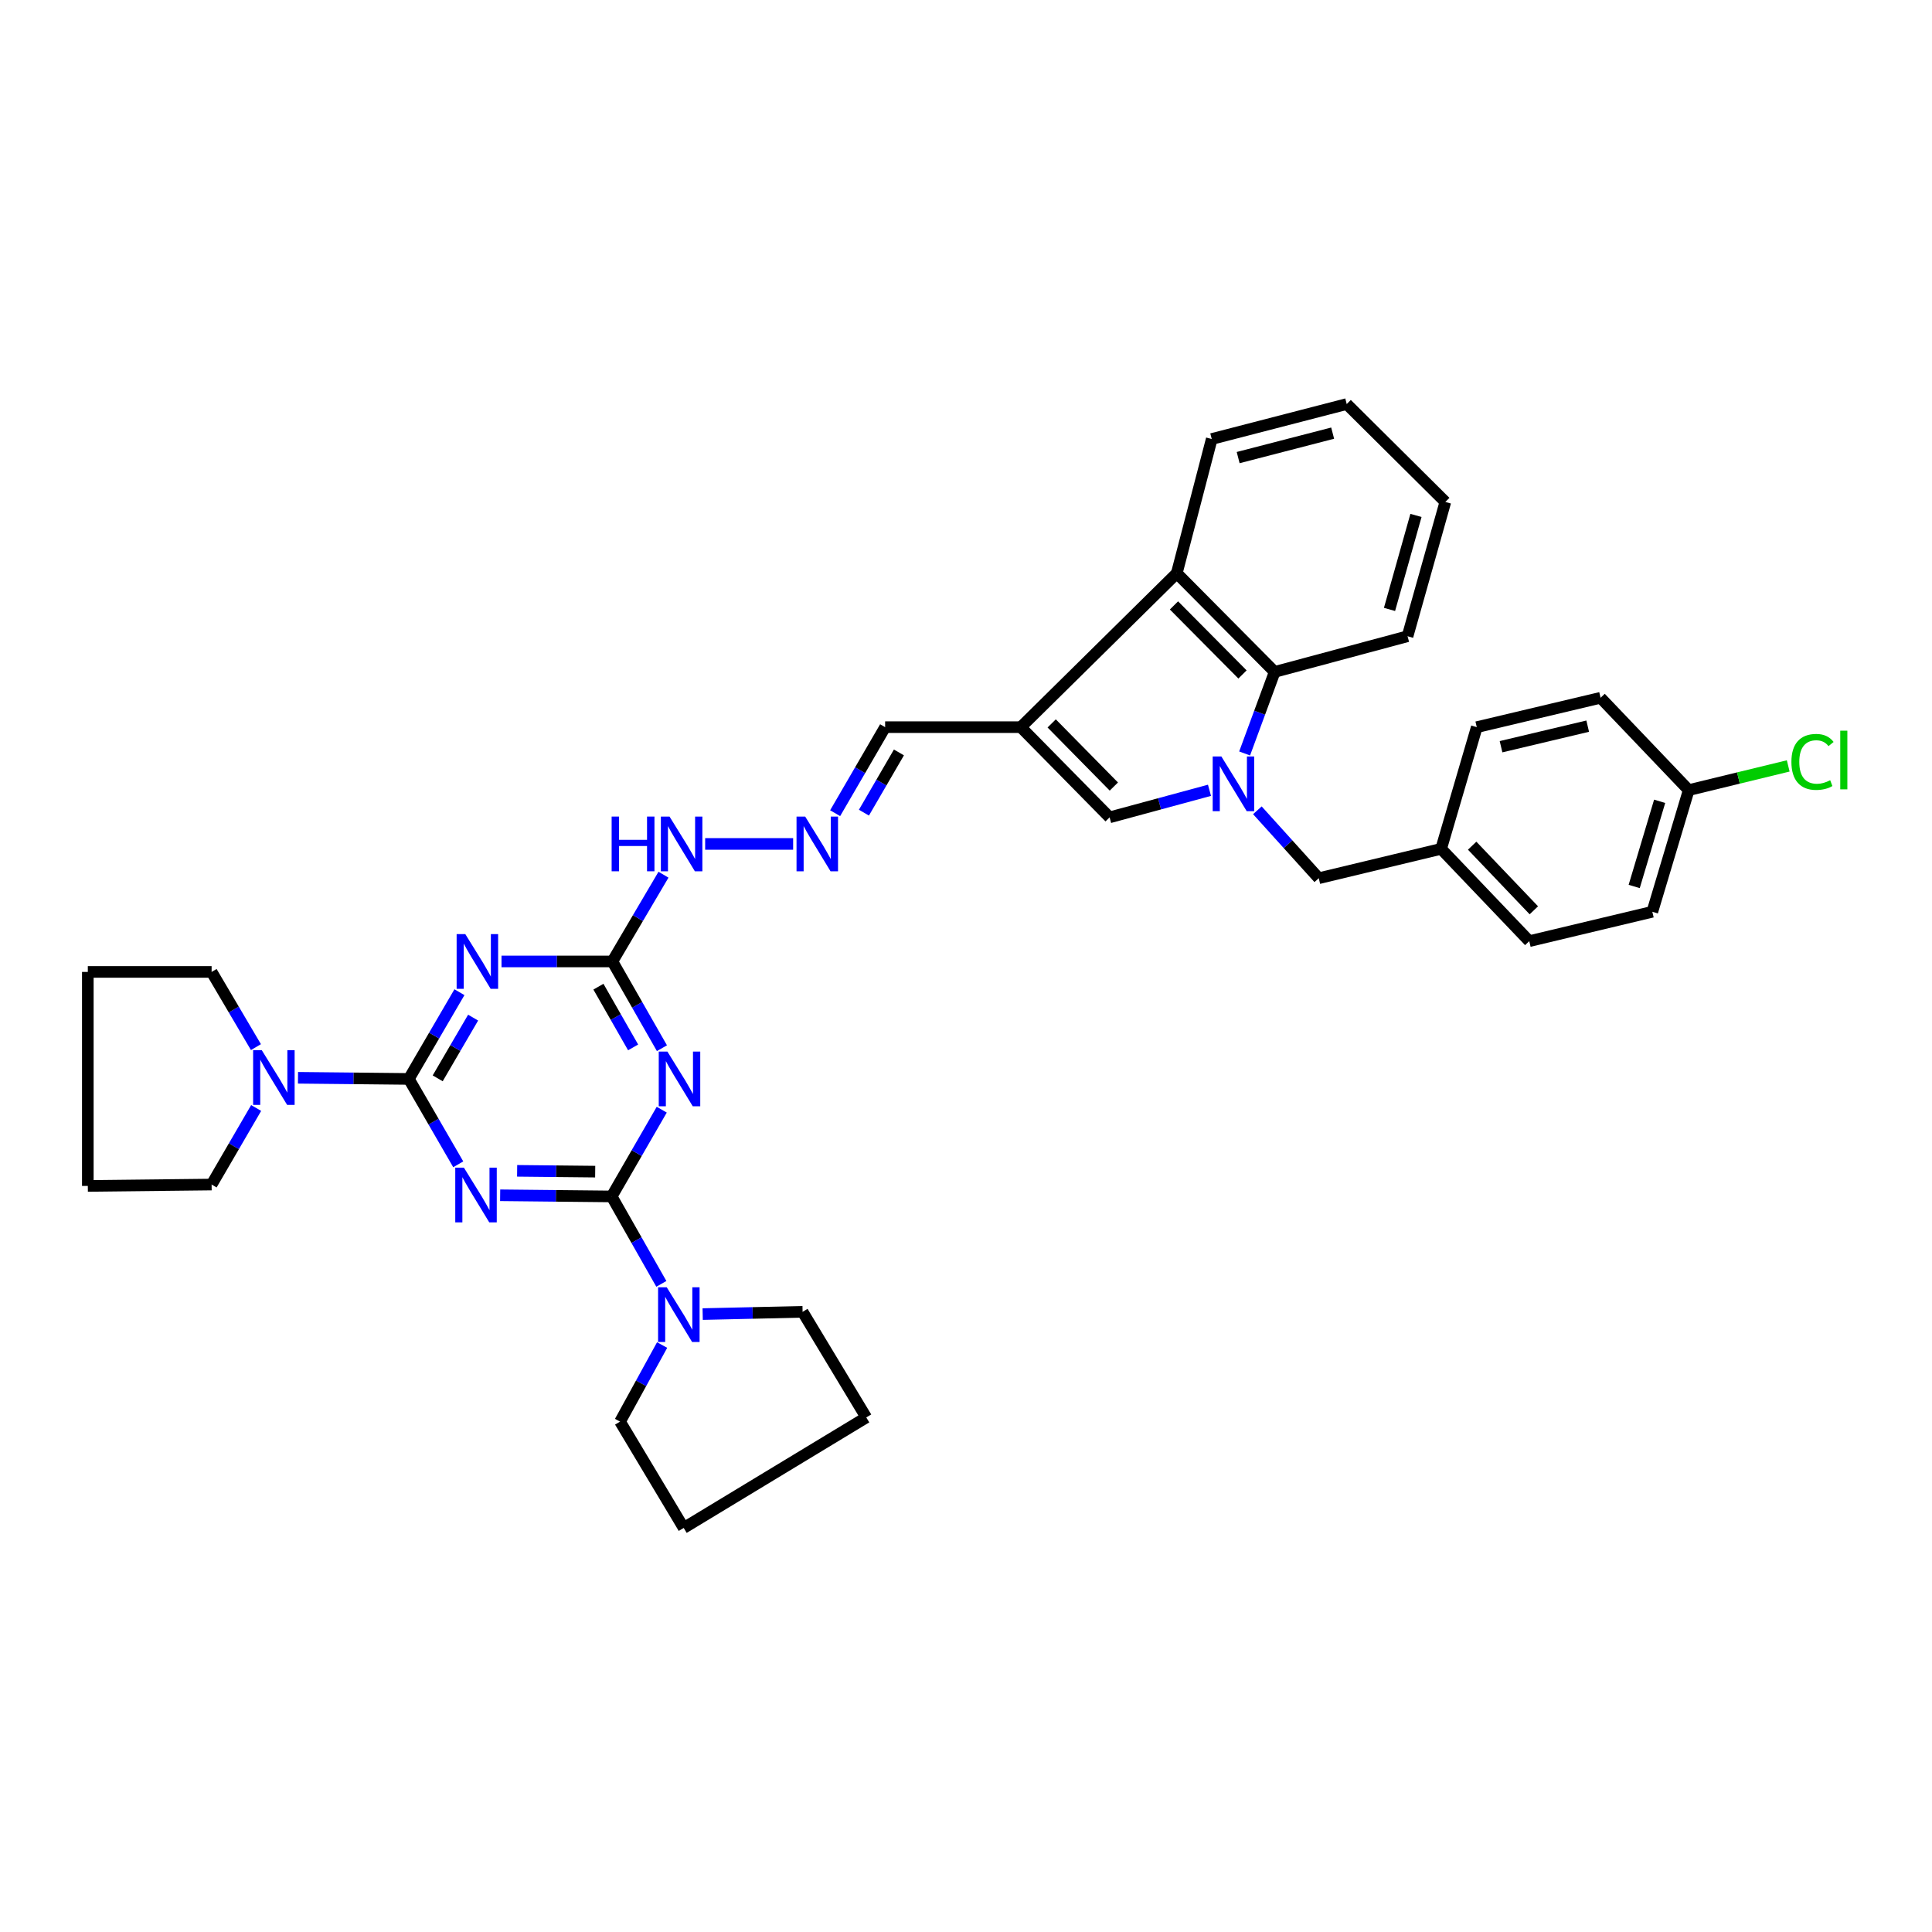 <?xml version='1.0' encoding='iso-8859-1'?>
<svg version='1.1' baseProfile='full'
              xmlns='http://www.w3.org/2000/svg'
                      xmlns:rdkit='http://www.rdkit.org/xml'
                      xmlns:xlink='http://www.w3.org/1999/xlink'
                  xml:space='preserve'
width='1000px' height='1000px' viewBox='0 0 1000 1000'>
<!-- END OF HEADER -->
<rect style='opacity:1.0;fill:#FFFFFF;stroke:none' width='1000' height='1000' x='0' y='0'> </rect>
<path class='bond-0' d='M 258.879,618.675 L 287.737,618.975' style='fill:none;fill-rule:evenodd;stroke:#0000FF;stroke-width:6px;stroke-linecap:butt;stroke-linejoin:miter;stroke-opacity:1' />
<path class='bond-0' d='M 287.737,618.975 L 316.595,619.274' style='fill:none;fill-rule:evenodd;stroke:#000000;stroke-width:6px;stroke-linecap:butt;stroke-linejoin:miter;stroke-opacity:1' />
<path class='bond-0' d='M 267.669,606.018 L 287.87,606.228' style='fill:none;fill-rule:evenodd;stroke:#0000FF;stroke-width:6px;stroke-linecap:butt;stroke-linejoin:miter;stroke-opacity:1' />
<path class='bond-0' d='M 287.87,606.228 L 308.07,606.438' style='fill:none;fill-rule:evenodd;stroke:#000000;stroke-width:6px;stroke-linecap:butt;stroke-linejoin:miter;stroke-opacity:1' />
<path class='bond-1' d='M 237.186,602.649 L 224.399,580.552' style='fill:none;fill-rule:evenodd;stroke:#0000FF;stroke-width:6px;stroke-linecap:butt;stroke-linejoin:miter;stroke-opacity:1' />
<path class='bond-1' d='M 224.399,580.552 L 211.612,558.455' style='fill:none;fill-rule:evenodd;stroke:#000000;stroke-width:6px;stroke-linecap:butt;stroke-linejoin:miter;stroke-opacity:1' />
<path class='bond-4' d='M 316.595,619.274 L 329.557,596.822' style='fill:none;fill-rule:evenodd;stroke:#000000;stroke-width:6px;stroke-linecap:butt;stroke-linejoin:miter;stroke-opacity:1' />
<path class='bond-4' d='M 329.557,596.822 L 342.519,574.37' style='fill:none;fill-rule:evenodd;stroke:#0000FF;stroke-width:6px;stroke-linecap:butt;stroke-linejoin:miter;stroke-opacity:1' />
<path class='bond-10' d='M 316.595,619.274 L 329.454,641.902' style='fill:none;fill-rule:evenodd;stroke:#000000;stroke-width:6px;stroke-linecap:butt;stroke-linejoin:miter;stroke-opacity:1' />
<path class='bond-10' d='M 329.454,641.902 L 342.313,664.529' style='fill:none;fill-rule:evenodd;stroke:#0000FF;stroke-width:6px;stroke-linecap:butt;stroke-linejoin:miter;stroke-opacity:1' />
<path class='bond-3' d='M 211.612,558.455 L 224.708,536.008' style='fill:none;fill-rule:evenodd;stroke:#000000;stroke-width:6px;stroke-linecap:butt;stroke-linejoin:miter;stroke-opacity:1' />
<path class='bond-3' d='M 224.708,536.008 L 237.804,513.562' style='fill:none;fill-rule:evenodd;stroke:#0000FF;stroke-width:6px;stroke-linecap:butt;stroke-linejoin:miter;stroke-opacity:1' />
<path class='bond-3' d='M 226.551,558.145 L 235.718,542.432' style='fill:none;fill-rule:evenodd;stroke:#000000;stroke-width:6px;stroke-linecap:butt;stroke-linejoin:miter;stroke-opacity:1' />
<path class='bond-3' d='M 235.718,542.432 L 244.886,526.72' style='fill:none;fill-rule:evenodd;stroke:#0000FF;stroke-width:6px;stroke-linecap:butt;stroke-linejoin:miter;stroke-opacity:1' />
<path class='bond-11' d='M 211.612,558.455 L 182.927,558.158' style='fill:none;fill-rule:evenodd;stroke:#000000;stroke-width:6px;stroke-linecap:butt;stroke-linejoin:miter;stroke-opacity:1' />
<path class='bond-11' d='M 182.927,558.158 L 154.242,557.861' style='fill:none;fill-rule:evenodd;stroke:#0000FF;stroke-width:6px;stroke-linecap:butt;stroke-linejoin:miter;stroke-opacity:1' />
<path class='bond-2' d='M 626.028,409.056 L 600.182,416.059' style='fill:none;fill-rule:evenodd;stroke:#0000FF;stroke-width:6px;stroke-linecap:butt;stroke-linejoin:miter;stroke-opacity:1' />
<path class='bond-2' d='M 600.182,416.059 L 574.336,423.062' style='fill:none;fill-rule:evenodd;stroke:#000000;stroke-width:6px;stroke-linecap:butt;stroke-linejoin:miter;stroke-opacity:1' />
<path class='bond-12' d='M 650.814,419.404 L 666.703,436.987' style='fill:none;fill-rule:evenodd;stroke:#0000FF;stroke-width:6px;stroke-linecap:butt;stroke-linejoin:miter;stroke-opacity:1' />
<path class='bond-12' d='M 666.703,436.987 L 682.591,454.569' style='fill:none;fill-rule:evenodd;stroke:#000000;stroke-width:6px;stroke-linecap:butt;stroke-linejoin:miter;stroke-opacity:1' />
<path class='bond-38' d='M 644.213,389.993 L 651.989,368.887' style='fill:none;fill-rule:evenodd;stroke:#0000FF;stroke-width:6px;stroke-linecap:butt;stroke-linejoin:miter;stroke-opacity:1' />
<path class='bond-38' d='M 651.989,368.887 L 659.766,347.78' style='fill:none;fill-rule:evenodd;stroke:#000000;stroke-width:6px;stroke-linecap:butt;stroke-linejoin:miter;stroke-opacity:1' />
<path class='bond-6' d='M 259.579,497.642 L 288.271,497.642' style='fill:none;fill-rule:evenodd;stroke:#0000FF;stroke-width:6px;stroke-linecap:butt;stroke-linejoin:miter;stroke-opacity:1' />
<path class='bond-6' d='M 288.271,497.642 L 316.963,497.642' style='fill:none;fill-rule:evenodd;stroke:#000000;stroke-width:6px;stroke-linecap:butt;stroke-linejoin:miter;stroke-opacity:1' />
<path class='bond-35' d='M 342.617,542.544 L 329.79,520.093' style='fill:none;fill-rule:evenodd;stroke:#0000FF;stroke-width:6px;stroke-linecap:butt;stroke-linejoin:miter;stroke-opacity:1' />
<path class='bond-35' d='M 329.79,520.093 L 316.963,497.642' style='fill:none;fill-rule:evenodd;stroke:#000000;stroke-width:6px;stroke-linecap:butt;stroke-linejoin:miter;stroke-opacity:1' />
<path class='bond-35' d='M 327.7,542.132 L 318.721,526.416' style='fill:none;fill-rule:evenodd;stroke:#0000FF;stroke-width:6px;stroke-linecap:butt;stroke-linejoin:miter;stroke-opacity:1' />
<path class='bond-35' d='M 318.721,526.416 L 309.743,510.701' style='fill:none;fill-rule:evenodd;stroke:#000000;stroke-width:6px;stroke-linecap:butt;stroke-linejoin:miter;stroke-opacity:1' />
<path class='bond-5' d='M 528.374,376.377 L 458.142,376.377' style='fill:none;fill-rule:evenodd;stroke:#000000;stroke-width:6px;stroke-linecap:butt;stroke-linejoin:miter;stroke-opacity:1' />
<path class='bond-7' d='M 528.374,376.377 L 574.336,423.062' style='fill:none;fill-rule:evenodd;stroke:#000000;stroke-width:6px;stroke-linecap:butt;stroke-linejoin:miter;stroke-opacity:1' />
<path class='bond-7' d='M 544.352,374.437 L 576.525,407.116' style='fill:none;fill-rule:evenodd;stroke:#000000;stroke-width:6px;stroke-linecap:butt;stroke-linejoin:miter;stroke-opacity:1' />
<path class='bond-9' d='M 528.374,376.377 L 609.094,296.719' style='fill:none;fill-rule:evenodd;stroke:#000000;stroke-width:6px;stroke-linecap:butt;stroke-linejoin:miter;stroke-opacity:1' />
<path class='bond-15' d='M 316.963,497.642 L 330.192,475.191' style='fill:none;fill-rule:evenodd;stroke:#000000;stroke-width:6px;stroke-linecap:butt;stroke-linejoin:miter;stroke-opacity:1' />
<path class='bond-15' d='M 330.192,475.191 L 343.421,452.74' style='fill:none;fill-rule:evenodd;stroke:#0000FF;stroke-width:6px;stroke-linecap:butt;stroke-linejoin:miter;stroke-opacity:1' />
<path class='bond-8' d='M 659.766,347.78 L 609.094,296.719' style='fill:none;fill-rule:evenodd;stroke:#000000;stroke-width:6px;stroke-linecap:butt;stroke-linejoin:miter;stroke-opacity:1' />
<path class='bond-8' d='M 643.117,349.1 L 607.647,313.358' style='fill:none;fill-rule:evenodd;stroke:#000000;stroke-width:6px;stroke-linecap:butt;stroke-linejoin:miter;stroke-opacity:1' />
<path class='bond-27' d='M 659.766,347.78 L 728.546,329.318' style='fill:none;fill-rule:evenodd;stroke:#000000;stroke-width:6px;stroke-linecap:butt;stroke-linejoin:miter;stroke-opacity:1' />
<path class='bond-28' d='M 609.094,296.719 L 627.196,227.224' style='fill:none;fill-rule:evenodd;stroke:#000000;stroke-width:6px;stroke-linecap:butt;stroke-linejoin:miter;stroke-opacity:1' />
<path class='bond-24' d='M 342.714,696.188 L 331.825,716.012' style='fill:none;fill-rule:evenodd;stroke:#0000FF;stroke-width:6px;stroke-linecap:butt;stroke-linejoin:miter;stroke-opacity:1' />
<path class='bond-24' d='M 331.825,716.012 L 320.936,735.837' style='fill:none;fill-rule:evenodd;stroke:#000000;stroke-width:6px;stroke-linecap:butt;stroke-linejoin:miter;stroke-opacity:1' />
<path class='bond-26' d='M 363.702,680.169 L 389.563,679.583' style='fill:none;fill-rule:evenodd;stroke:#0000FF;stroke-width:6px;stroke-linecap:butt;stroke-linejoin:miter;stroke-opacity:1' />
<path class='bond-26' d='M 389.563,679.583 L 415.424,678.997' style='fill:none;fill-rule:evenodd;stroke:#000000;stroke-width:6px;stroke-linecap:butt;stroke-linejoin:miter;stroke-opacity:1' />
<path class='bond-23' d='M 132.585,573.494 L 121.059,593.307' style='fill:none;fill-rule:evenodd;stroke:#0000FF;stroke-width:6px;stroke-linecap:butt;stroke-linejoin:miter;stroke-opacity:1' />
<path class='bond-23' d='M 121.059,593.307 L 109.532,613.12' style='fill:none;fill-rule:evenodd;stroke:#000000;stroke-width:6px;stroke-linecap:butt;stroke-linejoin:miter;stroke-opacity:1' />
<path class='bond-25' d='M 132.473,541.986 L 121.003,522.526' style='fill:none;fill-rule:evenodd;stroke:#0000FF;stroke-width:6px;stroke-linecap:butt;stroke-linejoin:miter;stroke-opacity:1' />
<path class='bond-25' d='M 121.003,522.526 L 109.532,503.066' style='fill:none;fill-rule:evenodd;stroke:#000000;stroke-width:6px;stroke-linecap:butt;stroke-linejoin:miter;stroke-opacity:1' />
<path class='bond-16' d='M 682.591,454.569 L 745.925,439.364' style='fill:none;fill-rule:evenodd;stroke:#000000;stroke-width:6px;stroke-linecap:butt;stroke-linejoin:miter;stroke-opacity:1' />
<path class='bond-13' d='M 410.527,436.815 L 364.988,436.815' style='fill:none;fill-rule:evenodd;stroke:#0000FF;stroke-width:6px;stroke-linecap:butt;stroke-linejoin:miter;stroke-opacity:1' />
<path class='bond-14' d='M 432.266,420.907 L 445.204,398.642' style='fill:none;fill-rule:evenodd;stroke:#0000FF;stroke-width:6px;stroke-linecap:butt;stroke-linejoin:miter;stroke-opacity:1' />
<path class='bond-14' d='M 445.204,398.642 L 458.142,376.377' style='fill:none;fill-rule:evenodd;stroke:#000000;stroke-width:6px;stroke-linecap:butt;stroke-linejoin:miter;stroke-opacity:1' />
<path class='bond-14' d='M 447.169,420.632 L 456.226,405.047' style='fill:none;fill-rule:evenodd;stroke:#0000FF;stroke-width:6px;stroke-linecap:butt;stroke-linejoin:miter;stroke-opacity:1' />
<path class='bond-14' d='M 456.226,405.047 L 465.282,389.461' style='fill:none;fill-rule:evenodd;stroke:#000000;stroke-width:6px;stroke-linecap:butt;stroke-linejoin:miter;stroke-opacity:1' />
<path class='bond-19' d='M 745.925,439.364 L 764.38,376.377' style='fill:none;fill-rule:evenodd;stroke:#000000;stroke-width:6px;stroke-linecap:butt;stroke-linejoin:miter;stroke-opacity:1' />
<path class='bond-20' d='M 745.925,439.364 L 791.54,487.139' style='fill:none;fill-rule:evenodd;stroke:#000000;stroke-width:6px;stroke-linecap:butt;stroke-linejoin:miter;stroke-opacity:1' />
<path class='bond-20' d='M 761.987,437.727 L 793.917,471.17' style='fill:none;fill-rule:evenodd;stroke:#000000;stroke-width:6px;stroke-linecap:butt;stroke-linejoin:miter;stroke-opacity:1' />
<path class='bond-17' d='M 874.073,408.961 L 855.242,471.934' style='fill:none;fill-rule:evenodd;stroke:#000000;stroke-width:6px;stroke-linecap:butt;stroke-linejoin:miter;stroke-opacity:1' />
<path class='bond-17' d='M 859.035,414.755 L 845.854,458.836' style='fill:none;fill-rule:evenodd;stroke:#000000;stroke-width:6px;stroke-linecap:butt;stroke-linejoin:miter;stroke-opacity:1' />
<path class='bond-18' d='M 874.073,408.961 L 899.828,402.699' style='fill:none;fill-rule:evenodd;stroke:#000000;stroke-width:6px;stroke-linecap:butt;stroke-linejoin:miter;stroke-opacity:1' />
<path class='bond-18' d='M 899.828,402.699 L 925.582,396.437' style='fill:none;fill-rule:evenodd;stroke:#00CC00;stroke-width:6px;stroke-linecap:butt;stroke-linejoin:miter;stroke-opacity:1' />
<path class='bond-40' d='M 874.073,408.961 L 828.458,361.172' style='fill:none;fill-rule:evenodd;stroke:#000000;stroke-width:6px;stroke-linecap:butt;stroke-linejoin:miter;stroke-opacity:1' />
<path class='bond-22' d='M 764.38,376.377 L 828.458,361.172' style='fill:none;fill-rule:evenodd;stroke:#000000;stroke-width:6px;stroke-linecap:butt;stroke-linejoin:miter;stroke-opacity:1' />
<path class='bond-22' d='M 776.935,386.5 L 821.79,375.856' style='fill:none;fill-rule:evenodd;stroke:#000000;stroke-width:6px;stroke-linecap:butt;stroke-linejoin:miter;stroke-opacity:1' />
<path class='bond-21' d='M 791.54,487.139 L 855.242,471.934' style='fill:none;fill-rule:evenodd;stroke:#000000;stroke-width:6px;stroke-linecap:butt;stroke-linejoin:miter;stroke-opacity:1' />
<path class='bond-29' d='M 109.532,613.12 L 45.455,613.836' style='fill:none;fill-rule:evenodd;stroke:#000000;stroke-width:6px;stroke-linecap:butt;stroke-linejoin:miter;stroke-opacity:1' />
<path class='bond-32' d='M 320.936,735.837 L 353.881,790.863' style='fill:none;fill-rule:evenodd;stroke:#000000;stroke-width:6px;stroke-linecap:butt;stroke-linejoin:miter;stroke-opacity:1' />
<path class='bond-30' d='M 109.532,503.066 L 45.455,503.066' style='fill:none;fill-rule:evenodd;stroke:#000000;stroke-width:6px;stroke-linecap:butt;stroke-linejoin:miter;stroke-opacity:1' />
<path class='bond-31' d='M 415.424,678.997 L 448.383,733.662' style='fill:none;fill-rule:evenodd;stroke:#000000;stroke-width:6px;stroke-linecap:butt;stroke-linejoin:miter;stroke-opacity:1' />
<path class='bond-39' d='M 728.546,329.318 L 748.106,259.808' style='fill:none;fill-rule:evenodd;stroke:#000000;stroke-width:6px;stroke-linecap:butt;stroke-linejoin:miter;stroke-opacity:1' />
<path class='bond-39' d='M 719.209,315.438 L 732.901,266.781' style='fill:none;fill-rule:evenodd;stroke:#000000;stroke-width:6px;stroke-linecap:butt;stroke-linejoin:miter;stroke-opacity:1' />
<path class='bond-34' d='M 627.196,227.224 L 697.066,209.137' style='fill:none;fill-rule:evenodd;stroke:#000000;stroke-width:6px;stroke-linecap:butt;stroke-linejoin:miter;stroke-opacity:1' />
<path class='bond-34' d='M 640.871,236.852 L 689.78,224.19' style='fill:none;fill-rule:evenodd;stroke:#000000;stroke-width:6px;stroke-linecap:butt;stroke-linejoin:miter;stroke-opacity:1' />
<path class='bond-36' d='M 45.455,613.836 L 45.455,503.066' style='fill:none;fill-rule:evenodd;stroke:#000000;stroke-width:6px;stroke-linecap:butt;stroke-linejoin:miter;stroke-opacity:1' />
<path class='bond-37' d='M 448.383,733.662 L 353.881,790.863' style='fill:none;fill-rule:evenodd;stroke:#000000;stroke-width:6px;stroke-linecap:butt;stroke-linejoin:miter;stroke-opacity:1' />
<path class='bond-33' d='M 748.106,259.808 L 697.066,209.137' style='fill:none;fill-rule:evenodd;stroke:#000000;stroke-width:6px;stroke-linecap:butt;stroke-linejoin:miter;stroke-opacity:1' />
<path  class='atom-0' d='M 240.124 604.385
L 249.404 619.385
Q 250.324 620.865, 251.804 623.545
Q 253.284 626.225, 253.364 626.385
L 253.364 604.385
L 257.124 604.385
L 257.124 632.705
L 253.244 632.705
L 243.284 616.305
Q 242.124 614.385, 240.884 612.185
Q 239.684 609.985, 239.324 609.305
L 239.324 632.705
L 235.644 632.705
L 235.644 604.385
L 240.124 604.385
' fill='#0000FF'/>
<path  class='atom-3' d='M 632.168 391.537
L 641.448 406.537
Q 642.368 408.017, 643.848 410.697
Q 645.328 413.377, 645.408 413.537
L 645.408 391.537
L 649.168 391.537
L 649.168 419.857
L 645.288 419.857
L 635.328 403.457
Q 634.168 401.537, 632.928 399.337
Q 631.728 397.137, 631.368 396.457
L 631.368 419.857
L 627.688 419.857
L 627.688 391.537
L 632.168 391.537
' fill='#0000FF'/>
<path  class='atom-4' d='M 240.832 483.482
L 250.112 498.482
Q 251.032 499.962, 252.512 502.642
Q 253.992 505.322, 254.072 505.482
L 254.072 483.482
L 257.832 483.482
L 257.832 511.802
L 253.952 511.802
L 243.992 495.402
Q 242.832 493.482, 241.592 491.282
Q 240.392 489.082, 240.032 488.402
L 240.032 511.802
L 236.352 511.802
L 236.352 483.482
L 240.832 483.482
' fill='#0000FF'/>
<path  class='atom-5' d='M 345.447 544.295
L 354.727 559.295
Q 355.647 560.775, 357.127 563.455
Q 358.607 566.135, 358.687 566.295
L 358.687 544.295
L 362.447 544.295
L 362.447 572.615
L 358.567 572.615
L 348.607 556.215
Q 347.447 554.295, 346.207 552.095
Q 345.007 549.895, 344.647 549.215
L 344.647 572.615
L 340.967 572.615
L 340.967 544.295
L 345.447 544.295
' fill='#0000FF'/>
<path  class='atom-11' d='M 345.1 666.289
L 354.38 681.289
Q 355.3 682.769, 356.78 685.449
Q 358.26 688.129, 358.34 688.289
L 358.34 666.289
L 362.1 666.289
L 362.1 694.609
L 358.22 694.609
L 348.26 678.209
Q 347.1 676.289, 345.86 674.089
Q 344.66 671.889, 344.3 671.209
L 344.3 694.609
L 340.62 694.609
L 340.62 666.289
L 345.1 666.289
' fill='#0000FF'/>
<path  class='atom-12' d='M 135.495 543.572
L 144.775 558.572
Q 145.695 560.052, 147.175 562.732
Q 148.655 565.412, 148.735 565.572
L 148.735 543.572
L 152.495 543.572
L 152.495 571.892
L 148.615 571.892
L 138.655 555.492
Q 137.495 553.572, 136.255 551.372
Q 135.055 549.172, 134.695 548.492
L 134.695 571.892
L 131.015 571.892
L 131.015 543.572
L 135.495 543.572
' fill='#0000FF'/>
<path  class='atom-14' d='M 416.763 422.655
L 426.043 437.655
Q 426.963 439.135, 428.443 441.815
Q 429.923 444.495, 430.003 444.655
L 430.003 422.655
L 433.763 422.655
L 433.763 450.975
L 429.883 450.975
L 419.923 434.575
Q 418.763 432.655, 417.523 430.455
Q 416.323 428.255, 415.963 427.575
L 415.963 450.975
L 412.283 450.975
L 412.283 422.655
L 416.763 422.655
' fill='#0000FF'/>
<path  class='atom-16' d='M 316.585 422.655
L 320.425 422.655
L 320.425 434.695
L 334.905 434.695
L 334.905 422.655
L 338.745 422.655
L 338.745 450.975
L 334.905 450.975
L 334.905 437.895
L 320.425 437.895
L 320.425 450.975
L 316.585 450.975
L 316.585 422.655
' fill='#0000FF'/>
<path  class='atom-16' d='M 346.545 422.655
L 355.825 437.655
Q 356.745 439.135, 358.225 441.815
Q 359.705 444.495, 359.785 444.655
L 359.785 422.655
L 363.545 422.655
L 363.545 450.975
L 359.665 450.975
L 349.705 434.575
Q 348.545 432.655, 347.305 430.455
Q 346.105 428.255, 345.745 427.575
L 345.745 450.975
L 342.065 450.975
L 342.065 422.655
L 346.545 422.655
' fill='#0000FF'/>
<path  class='atom-19' d='M 927.231 394.361
Q 927.231 387.321, 930.511 383.641
Q 933.831 379.921, 940.111 379.921
Q 945.951 379.921, 949.071 384.041
L 946.431 386.201
Q 944.151 383.201, 940.111 383.201
Q 935.831 383.201, 933.551 386.081
Q 931.311 388.921, 931.311 394.361
Q 931.311 399.961, 933.631 402.841
Q 935.991 405.721, 940.551 405.721
Q 943.671 405.721, 947.311 403.841
L 948.431 406.841
Q 946.951 407.801, 944.711 408.361
Q 942.471 408.921, 939.991 408.921
Q 933.831 408.921, 930.511 405.161
Q 927.231 401.401, 927.231 394.361
' fill='#00CC00'/>
<path  class='atom-19' d='M 952.511 378.201
L 956.191 378.201
L 956.191 408.561
L 952.511 408.561
L 952.511 378.201
' fill='#00CC00'/>
</svg>
